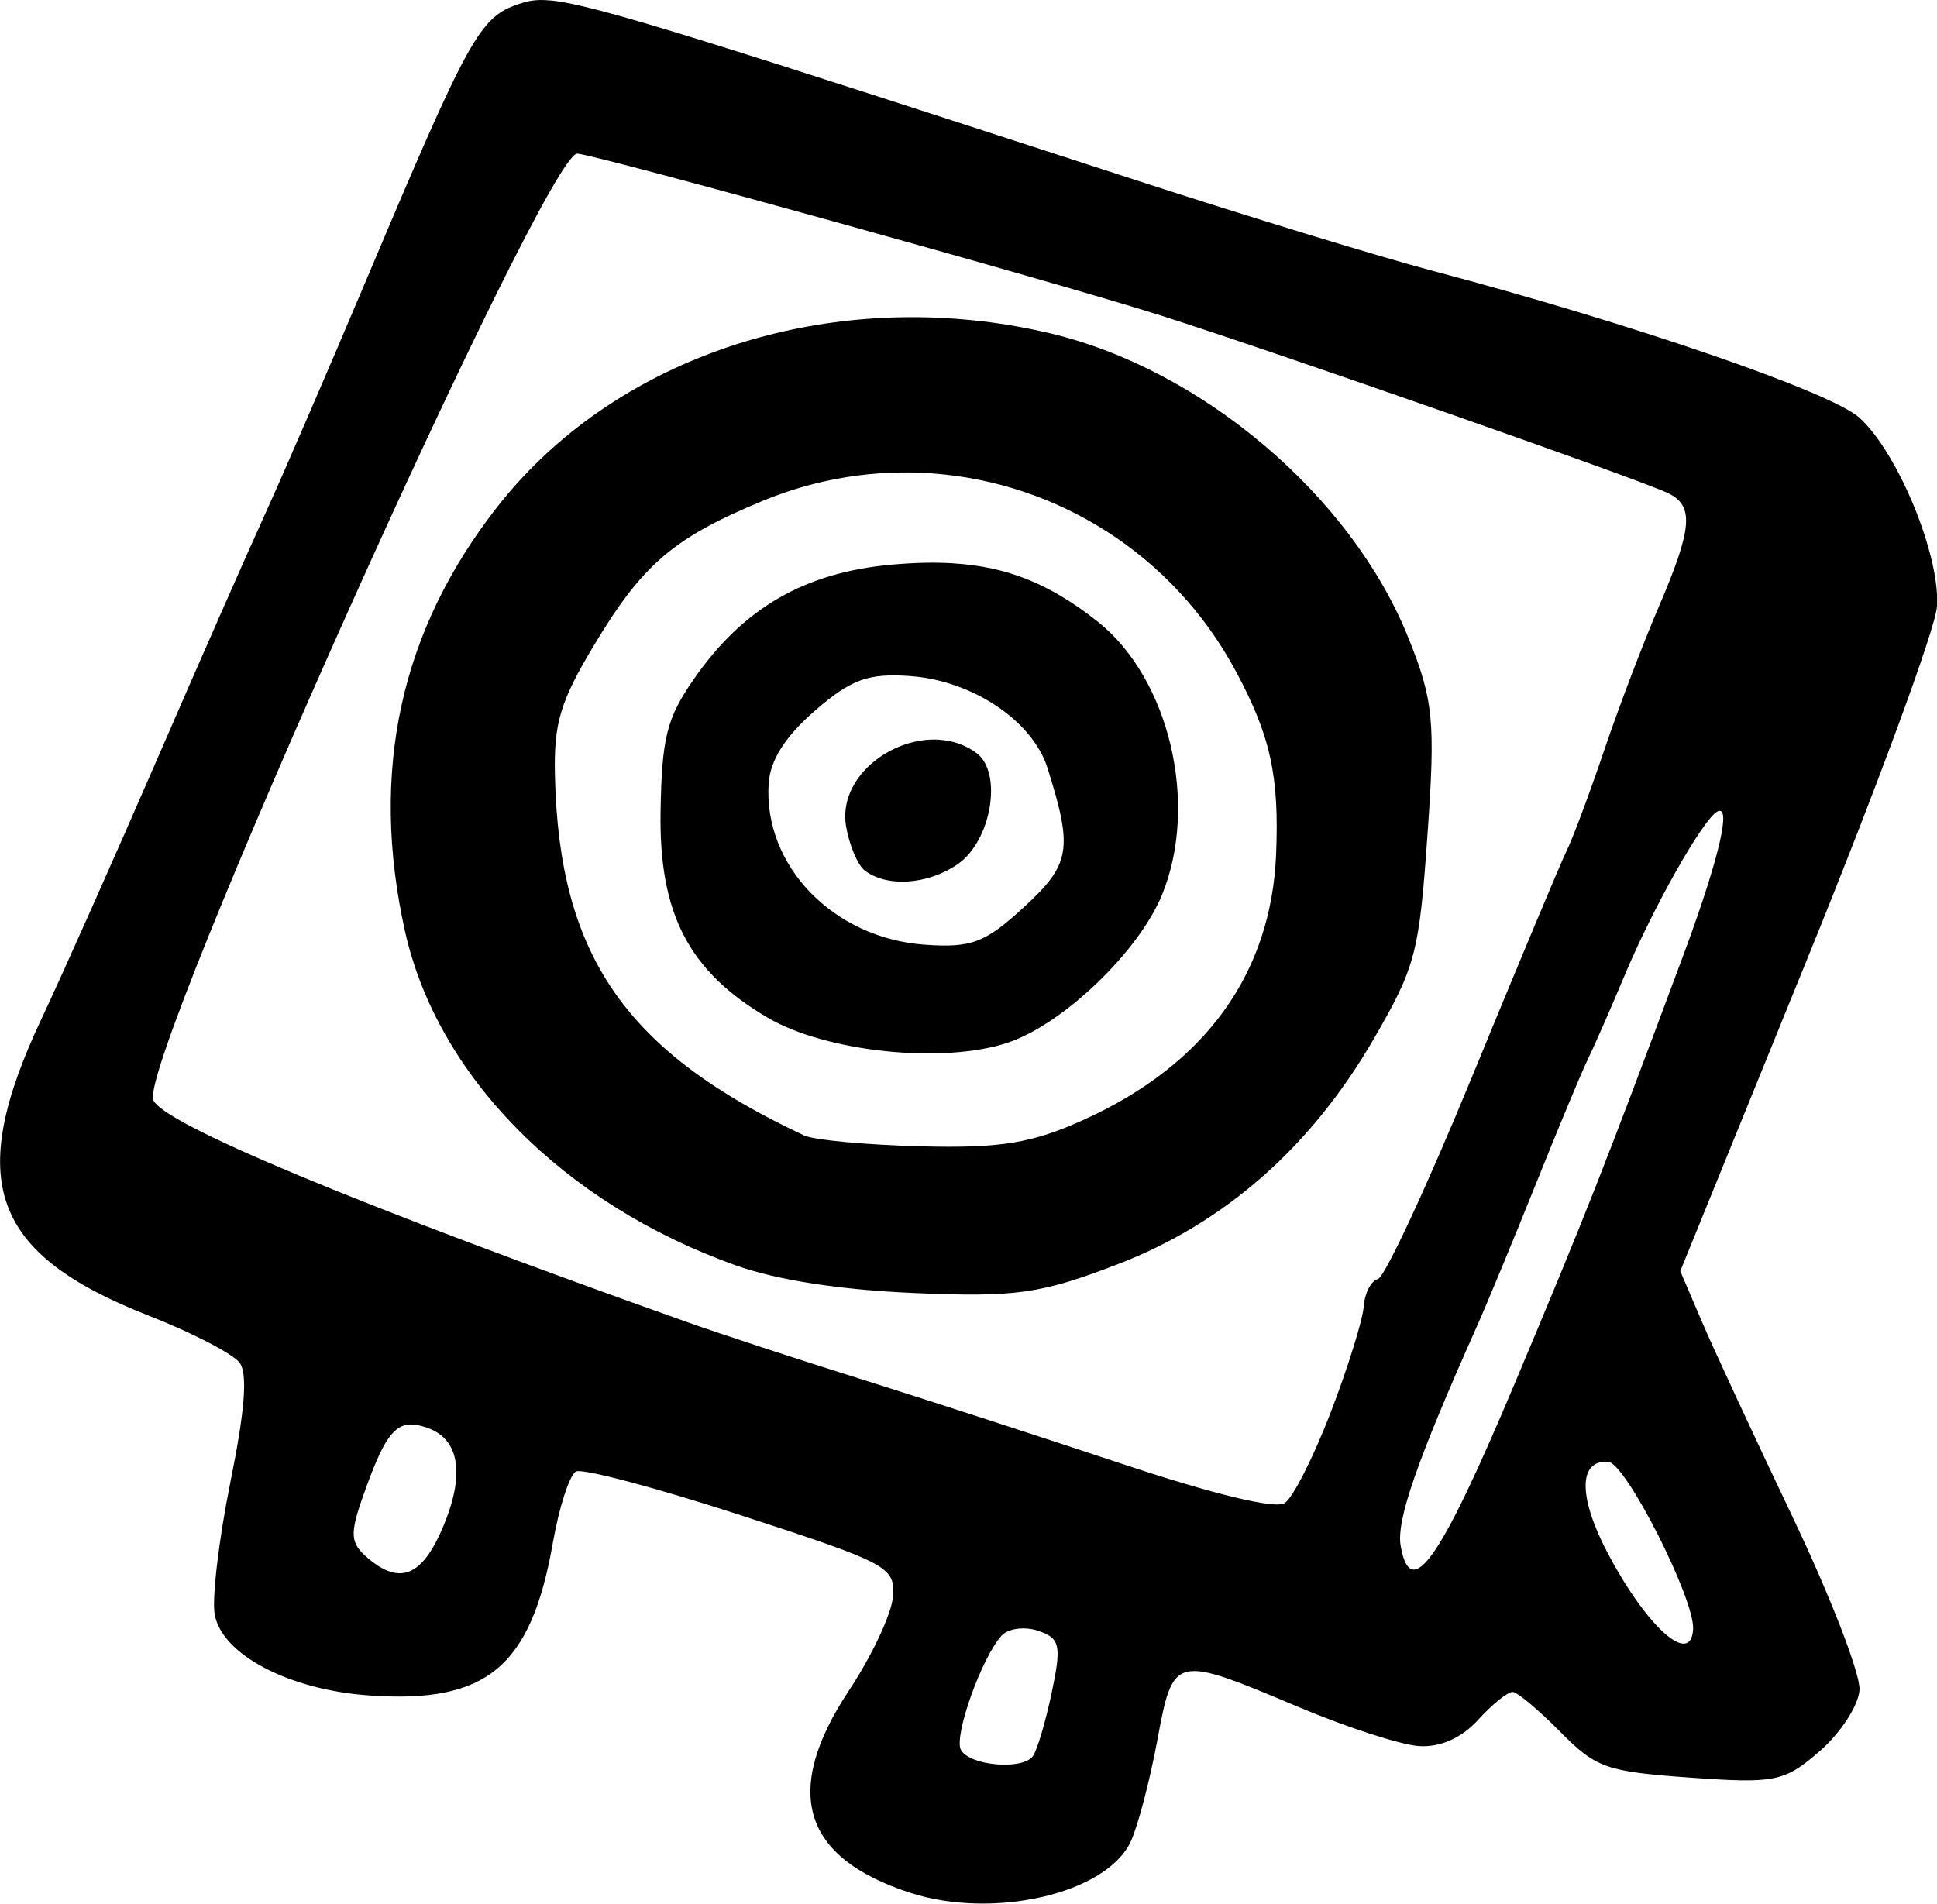 <?xml version="1.0" encoding="UTF-8" standalone="no"?>
<!-- Created with Inkscape (http://www.inkscape.org/) -->

<svg
   width="42.237mm"
   height="41.519mm"
   viewBox="0 0 42.237 41.519"
   version="1.1"
   id="svg223"
   inkscape:version="1.1.2 (b8e25be833, 2022-02-05)"
   sodipodi:docname="cible.svg"
   xmlns:inkscape="http://www.inkscape.org/namespaces/inkscape"
   xmlns:sodipodi="http://sodipodi.sourceforge.net/DTD/sodipodi-0.dtd"
   xmlns="http://www.w3.org/2000/svg"
   xmlns:svg="http://www.w3.org/2000/svg">
  <sodipodi:namedview
     id="namedview225"
     pagecolor="#ffffff"
     bordercolor="#666666"
     borderopacity="1.0"
     inkscape:pageshadow="2"
     inkscape:pageopacity="0.0"
     inkscape:pagecheckerboard="0"
     inkscape:document-units="mm"
     showgrid="false"
     fit-margin-top="0"
     fit-margin-left="0"
     fit-margin-right="0"
     fit-margin-bottom="0"
     inkscape:zoom="0.7198092"
     inkscape:cx="79.187651"
     inkscape:cy="78.493023"
     inkscape:window-width="1226"
     inkscape:window-height="1029"
     inkscape:window-x="613"
     inkscape:window-y="1"
     inkscape:window-maximized="0"
     inkscape:current-layer="layer1" />
  <defs
     id="defs220" />
  <g
     inkscape:label="Calque 1"
     inkscape:groupmode="layer"
     id="layer1"
     transform="translate(-294.445,-124.271)">
    <path
       id="path7972"
       style="fill:#000000;stroke-width:0.265"
       d="m 306.459,124.283 c -0.334,-0.034 -0.5,0.01 -0.698,0.075 -0.855,0.285 -1.086,0.702 -3.315,5.986 -0.837,1.983 -1.838,4.299 -2.224,5.146 -0.387,0.848 -1.457,3.278 -2.377,5.401 -0.921,2.123 -2.043,4.642 -2.493,5.597 -1.673,3.549 -1.101,5.131 2.342,6.481 0.95,0.372 1.841,0.835 1.979,1.028 0.174,0.243 0.112,1.039 -0.204,2.599 -0.25,1.237 -0.405,2.534 -0.343,2.884 0.154,0.876 1.614,1.645 3.36,1.769 2.575,0.184 3.537,-0.615 4.015,-3.332 0.137,-0.78 0.364,-1.479 0.504,-1.552 0.14,-0.073 1.763,0.358 3.607,0.959 3.204,1.044 3.351,1.123 3.305,1.767 -0.026,0.371 -0.457,1.291 -0.957,2.046 -1.461,2.205 -1.028,3.647 1.324,4.414 1.82,0.594 4.289,0.022 4.817,-1.114 0.155,-0.333 0.415,-1.323 0.578,-2.2 0.35,-1.88 0.36,-1.882 3.085,-0.733 1.041,0.439 2.219,0.822 2.619,0.85 0.46,0.033 0.934,-0.176 1.292,-0.571 0.311,-0.343 0.652,-0.617 0.757,-0.609 0.105,0.007 0.571,0.399 1.036,0.87 0.779,0.789 1,0.867 2.836,0.998 1.848,0.132 2.05,0.091 2.817,-0.574 0.455,-0.394 0.847,-0.996 0.871,-1.337 0.024,-0.341 -0.632,-2.039 -1.458,-3.772 -0.826,-1.733 -1.716,-3.649 -1.976,-4.257 l -0.474,-1.107 2.767,-6.805 c 1.522,-3.743 2.796,-7.202 2.83,-7.687 0.079,-1.098 -0.846,-3.354 -1.689,-4.12 -0.616,-0.56 -4.952,-2.052 -9.326,-3.21 -1.145,-0.303 -4.007,-1.178 -6.36,-1.943 -9.338,-3.037 -11.843,-3.845 -12.844,-3.948 z m 0.575,3.339 c 0.463,0.033 10.371,2.782 12.723,3.53 2.564,0.815 10.452,3.578 11.063,3.876 0.572,0.278 0.53,0.768 -0.219,2.511 -0.332,0.774 -0.861,2.164 -1.174,3.09 -0.313,0.926 -0.682,1.914 -0.82,2.196 -0.138,0.282 -1.059,2.484 -2.048,4.893 -0.989,2.409 -1.92,4.412 -2.069,4.45 -0.149,0.038 -0.288,0.308 -0.309,0.6 -0.021,0.292 -0.343,1.327 -0.716,2.299 -0.373,0.973 -0.825,1.866 -1.004,1.986 -0.205,0.137 -1.53,-0.183 -3.565,-0.86 -1.781,-0.593 -4.348,-1.426 -5.703,-1.851 -1.356,-0.425 -3.047,-0.98 -3.758,-1.233 -7.169,-2.546 -11.495,-4.349 -11.65,-4.856 -0.282,-0.929 8.572,-20.68 9.249,-20.631 z m 8.577,3.63 c -4.046,-0.4 -7.998,1.115 -10.313,4.062 -2.123,2.703 -2.795,5.78 -2.024,9.258 0.702,3.168 3.453,5.952 7.208,7.295 0.907,0.324 2.272,0.536 3.906,0.606 2.202,0.095 2.748,0.018 4.421,-0.625 2.338,-0.898 4.222,-2.555 5.589,-4.914 0.915,-1.578 0.992,-1.869 1.174,-4.46 0.175,-2.48 0.131,-2.932 -0.421,-4.302 -1.242,-3.084 -4.493,-5.846 -7.806,-6.631 -0.577,-0.137 -1.157,-0.233 -1.736,-0.29 z m -0.828,3.345 c 2.707,0.2 5.236,1.754 6.609,4.312 0.757,1.41 0.949,2.285 0.879,3.993 -0.107,2.601 -1.539,4.584 -4.177,5.784 -1.143,0.52 -1.825,0.632 -3.571,0.587 -1.187,-0.031 -2.331,-0.137 -2.543,-0.237 -3.893,-1.824 -5.343,-3.916 -5.434,-7.839 -0.027,-1.157 0.111,-1.617 0.854,-2.857 1.058,-1.763 1.73,-2.338 3.672,-3.143 1.212,-0.502 2.479,-0.691 3.71,-0.6 z m 0.432,1.959 c -0.404,-0.024 -0.84,-0.013 -1.322,0.03 -1.906,0.169 -3.255,0.952 -4.332,2.516 -0.579,0.84 -0.685,1.267 -0.712,2.87 -0.037,2.23 0.615,3.484 2.337,4.496 1.278,0.75 3.833,1.015 5.24,0.542 1.204,-0.405 2.847,-1.981 3.356,-3.22 0.811,-1.973 0.165,-4.719 -1.401,-5.961 -1.024,-0.811 -1.952,-1.2 -3.165,-1.272 z m -0.919,2.461 c 1.355,0.097 2.667,0.977 2.991,2.007 0.558,1.772 0.502,2.098 -0.521,3.038 -0.841,0.773 -1.14,0.886 -2.16,0.813 -1.991,-0.142 -3.519,-1.723 -3.4,-3.519 0.034,-0.507 0.363,-1.024 1.011,-1.586 0.79,-0.685 1.16,-0.819 2.078,-0.754 z m 0.613,1.386 c -1.05,-0.057 -2.194,0.839 -2.015,1.891 0.07,0.409 0.251,0.841 0.402,0.959 0.485,0.378 1.386,0.316 2.04,-0.14 0.73,-0.51 0.976,-1.995 0.401,-2.419 -0.248,-0.183 -0.534,-0.274 -0.828,-0.29 z m 17.038,1.553 c 0.227,0.007 -0.079,1.222 -0.805,3.172 -1.724,4.632 -2.121,5.641 -3.671,9.324 -1.626,3.865 -2.266,4.775 -2.484,3.534 -0.098,-0.553 0.355,-1.856 1.654,-4.768 0.234,-0.525 0.82,-1.94 1.303,-3.146 0.483,-1.206 0.99,-2.423 1.128,-2.705 0.138,-0.282 0.493,-1.092 0.789,-1.8 0.632,-1.51 1.719,-3.432 2.033,-3.597 0.02,-0.011 0.037,-0.015 0.052,-0.014 z m -2.434,14.197 c 0.382,0.027 1.883,2.986 1.851,3.647 -0.04,0.817 -0.984,-0.009 -1.839,-1.61 -0.669,-1.251 -0.673,-2.084 -0.011,-2.037 z m -26.081,-0.813 c 0.095,0.003 0.2,0.028 0.319,0.068 0.721,0.245 0.843,1.026 0.342,2.196 -0.448,1.046 -0.93,1.241 -1.621,0.655 -0.396,-0.336 -0.409,-0.518 -0.093,-1.407 0.407,-1.147 0.64,-1.526 1.053,-1.513 z m 13.423,4.452 c 0.077,0.008 0.156,0.023 0.23,0.049 0.476,0.161 0.51,0.318 0.294,1.342 -0.134,0.638 -0.319,1.263 -0.411,1.39 -0.226,0.313 -1.388,0.21 -1.571,-0.139 -0.157,-0.3 0.455,-2.015 0.889,-2.49 0.108,-0.118 0.337,-0.174 0.569,-0.152 z" />
  </g>
</svg>
